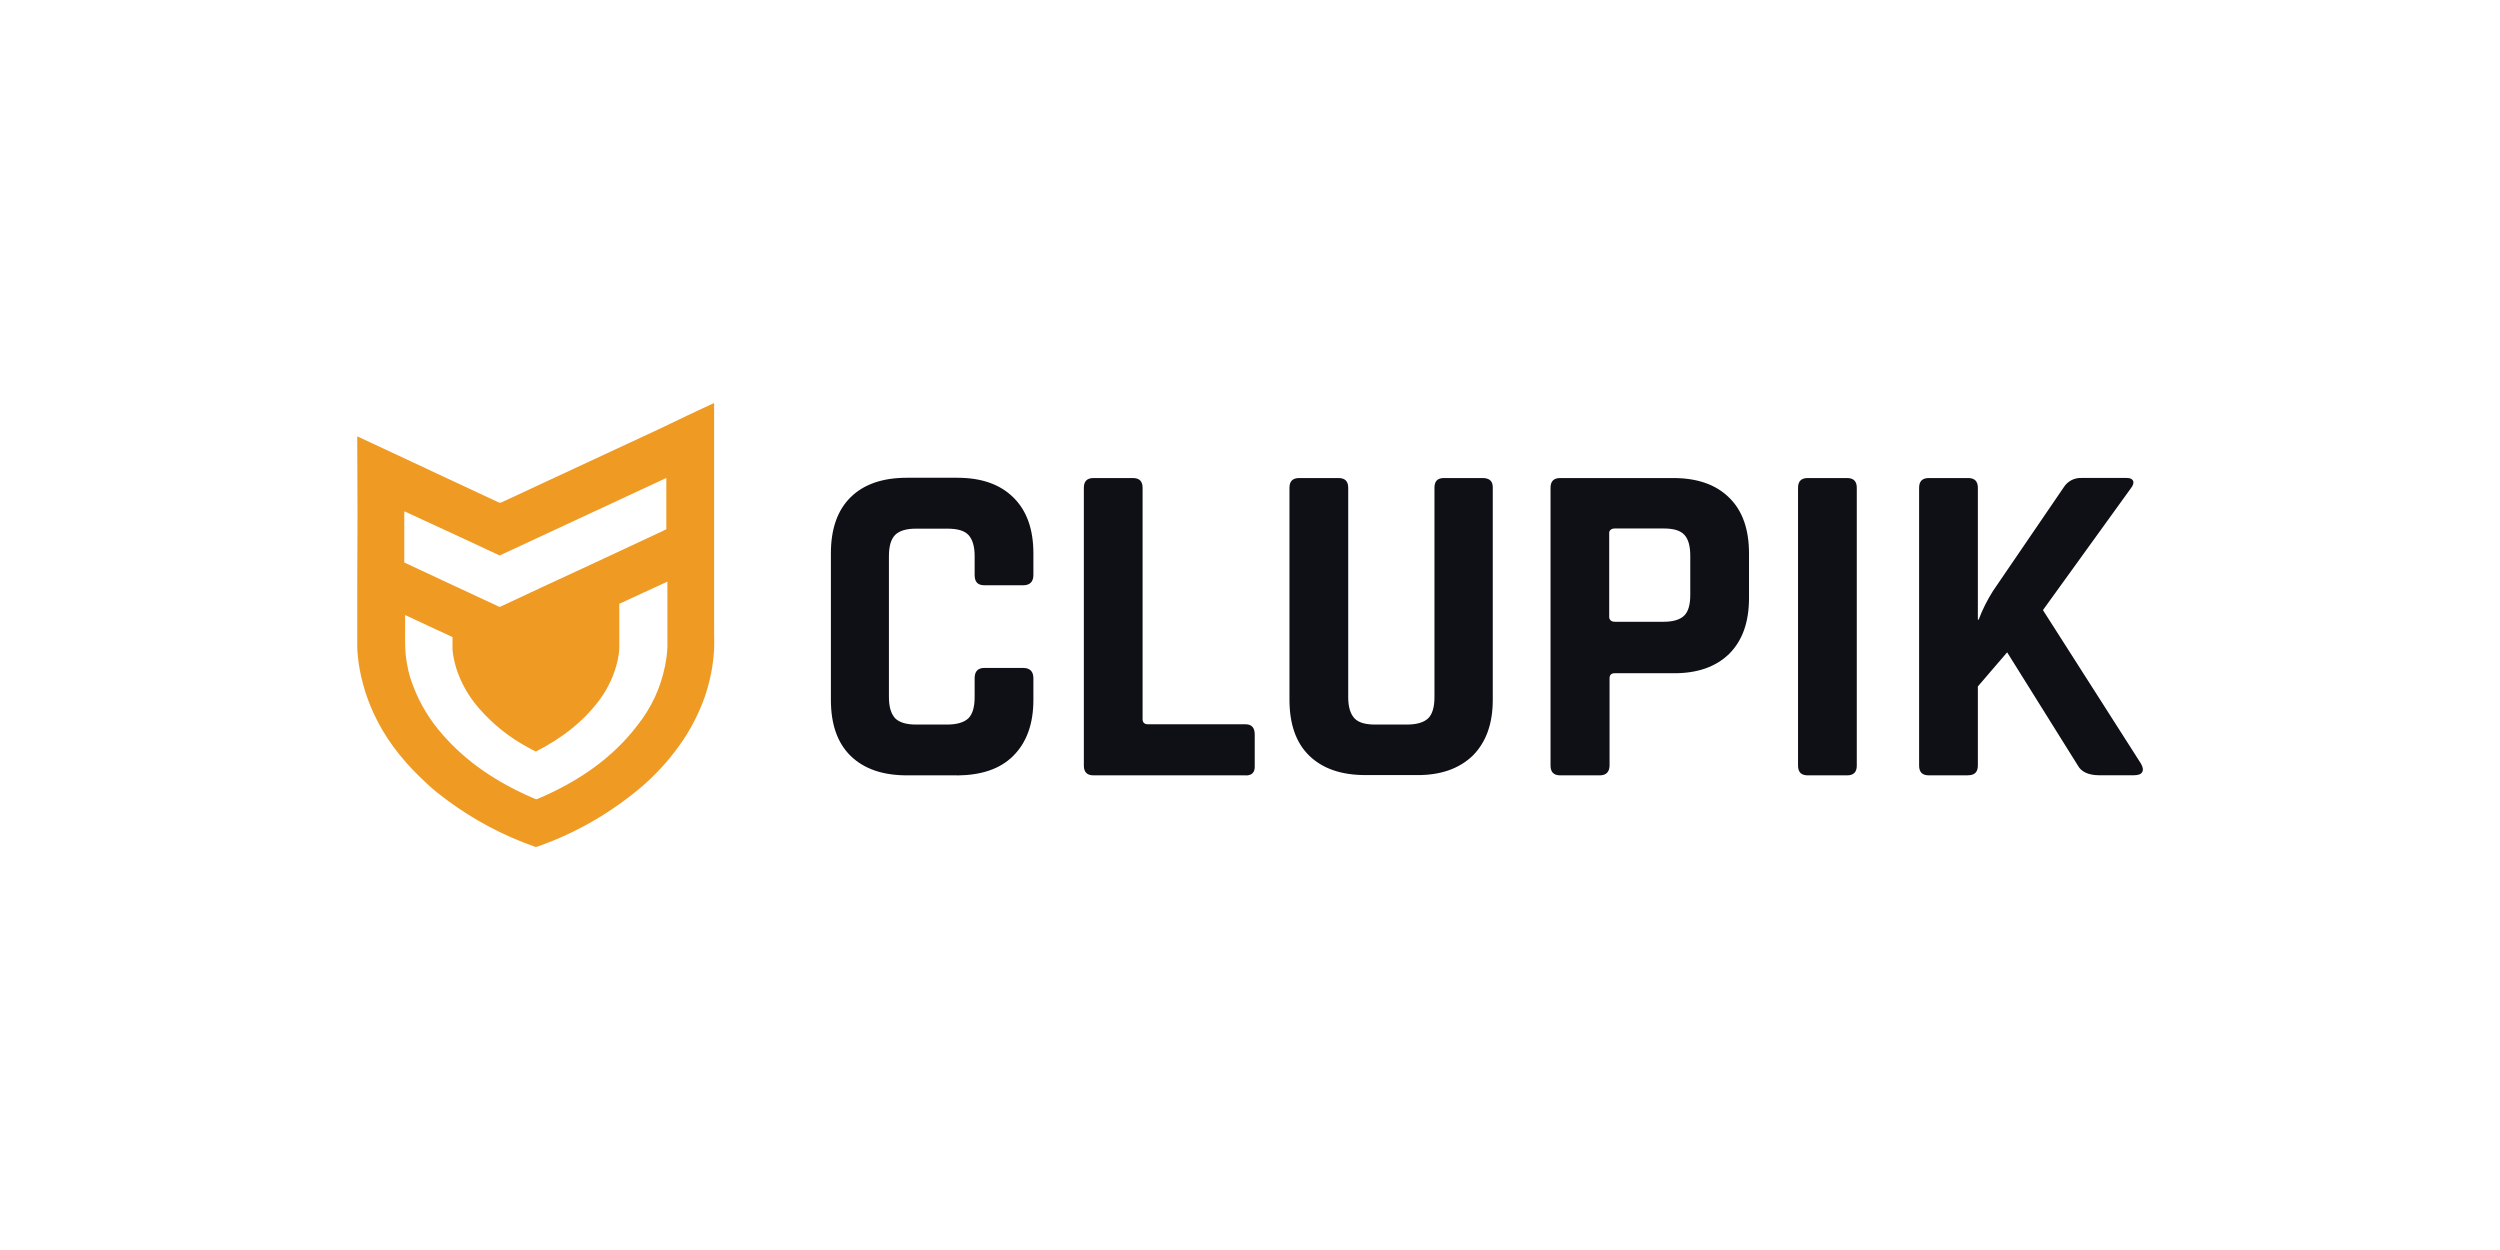 <?xml version="1.0" encoding="UTF-8"?> <svg xmlns="http://www.w3.org/2000/svg" id="Capa_1" data-name="Capa 1" viewBox="0 0 280 140"><defs><style> .cls-1 { fill: #ef9a22; fill-rule: evenodd; } .cls-2 { fill: #0e1016; } </style></defs><g id="Clupik"><path class="cls-2" d="M107.22,86.84h-5.64c-2.73,0-4.82-.73-6.31-2.18-1.49-1.46-2.21-3.55-2.21-6.28v-16.41c0-2.73.73-4.82,2.21-6.28,1.49-1.46,3.58-2.18,6.31-2.18h5.64c2.7,0,4.79.73,6.28,2.21,1.49,1.46,2.24,3.55,2.24,6.25v2.43c0,.76-.39,1.15-1.15,1.15h-4.34c-.73,0-1.09-.36-1.09-1.15v-2.12c0-1.09-.24-1.88-.7-2.37s-1.24-.7-2.37-.7h-3.52c-1.06,0-1.85.24-2.31.7s-.7,1.24-.7,2.37v15.8c0,1.09.24,1.88.7,2.37.46.46,1.24.7,2.31.7h3.52c1.09,0,1.88-.24,2.37-.7.46-.46.7-1.24.7-2.37v-2.12c0-.76.36-1.15,1.09-1.15h4.34c.76,0,1.15.39,1.15,1.15v2.43c0,2.7-.76,4.76-2.24,6.25s-3.58,2.18-6.28,2.21h0ZM139.53,86.84h-17.05c-.73,0-1.09-.36-1.09-1.09v-31.12c0-.73.36-1.09,1.09-1.09h4.4c.73,0,1.09.36,1.09,1.09v25.91c0,.39.21.58.61.58h10.92c.7,0,1.03.39,1.03,1.15v3.52c.03.7-.3,1.06-1,1.06ZM161.7,53.54h4.34c.76,0,1.15.33,1.15,1.03v23.81c0,2.7-.76,4.76-2.24,6.25-1.52,1.46-3.61,2.21-6.31,2.18h-5.7c-2.73,0-4.82-.73-6.31-2.18s-2.21-3.55-2.21-6.28v-23.72c0-.73.36-1.09,1.09-1.09h4.4c.73,0,1.09.36,1.09,1.09v23.45c0,1.09.24,1.88.7,2.37s1.24.7,2.31.7h3.58c1.09,0,1.88-.24,2.37-.7.46-.46.7-1.24.7-2.37v-23.45c0-.73.33-1.09,1.06-1.09ZM179.15,86.84h-4.4c-.73,0-1.09-.36-1.09-1.09v-31.12c0-.73.36-1.09,1.09-1.09h12.65c2.7,0,4.79.73,6.28,2.21,1.49,1.46,2.21,3.55,2.21,6.25v4.97c0,2.7-.73,4.76-2.21,6.25-1.49,1.46-3.58,2.21-6.28,2.18h-6.52c-.42,0-.61.18-.61.58v9.8c-.03.7-.39,1.06-1.12,1.06ZM180.81,69.64h5.49c1.09,0,1.88-.24,2.34-.7s.67-1.24.67-2.31v-4.37c0-1.09-.21-1.88-.67-2.37s-1.21-.7-2.34-.7h-5.49c-.27,0-.52.15-.58.42v9.43c-.03.27.15.52.42.58h.15ZM207.96,54.63v31.12c0,.73-.36,1.09-1.09,1.09h-4.4c-.73,0-1.09-.36-1.09-1.09v-31.12c0-.73.36-1.09,1.09-1.09h4.4c.73,0,1.09.36,1.09,1.09ZM220.43,86.84h-4.4c-.73,0-1.09-.36-1.09-1.09v-31.12c0-.73.36-1.09,1.09-1.09h4.4c.73,0,1.09.36,1.09,1.09v14.77h.09c.42-1.12.97-2.21,1.61-3.22l7.89-11.56c.42-.7,1.18-1.12,2.03-1.09h5.07c.39,0,.61.12.7.33s0,.52-.27.85l-9.83,13.62,10.98,17.2c.24.42.27.73.12.97s-.49.33-.97.33h-3.79c-1.21,0-2.03-.36-2.43-1.09l-7.92-12.68-3.28,3.82v8.86c0,.73-.36,1.09-1.09,1.09Z"></path><path id="isotipo" class="cls-1" d="M79.98,45.13v25.45c0,.73.03,1.43,0,2.12-.09,1.82-.46,3.61-1.03,5.31-.7,1.97-1.67,3.85-2.91,5.55-1.18,1.64-2.52,3.12-4.03,4.43-3.46,2.97-7.43,5.28-11.74,6.8-.06.03-.12.03-.21.06-.09.03-.09,0-.18-.03-3.46-1.21-6.73-2.94-9.71-5.13-.82-.61-1.61-1.21-2.34-1.91-2.18-2-4.19-4.31-5.61-7.13-1.03-2-1.73-4.19-2.06-6.43-.09-.67-.15-1.3-.15-1.97v-6.28c0-2.03.03-5.64.03-8.46s-.03-5.73-.03-8.62c.09,0,.18.03.24.09,3.88,1.82,7.8,3.64,11.68,5.46,1.33.61,2.64,1.24,3.97,1.85h.21c5.95-2.76,11.92-5.55,17.87-8.31,1.97-.97,4-1.91,6.01-2.85ZM55.96,62.21c-3.49-1.64-7.01-3.25-10.53-4.88-.06,0-.09-.06-.15-.06v5.73c3.4,1.61,6.92,3.22,10.34,4.82.09.06.21.12.33.15.09,0,.21-.09.3-.12,3.03-1.43,6.04-2.82,9.07-4.22s6.04-2.82,9.04-4.22c.09-.06.27-.12.27-.15v-5.73l-18.66,8.68h-.03ZM69.36,67.61v4.91c0,.49-.09.97-.18,1.43-.36,1.61-1.06,3.12-2.03,4.43-1.82,2.46-4.28,4.34-7.13,5.79-.3-.15-.64-.3-.94-.49-2.03-1.09-3.85-2.55-5.37-4.28-.88-1-1.61-2.12-2.15-3.34-.46-1.03-.76-2.12-.88-3.28v-1.43c-1.73-.79-3.46-1.61-5.16-2.4-.06,0-.09-.06-.15-.06.03,1.49-.06,3,.06,4.37.12,1.21.39,2.43.85,3.58.76,2.03,1.91,3.88,3.34,5.49,2.64,3.03,6.1,5.34,10.07,7.04.12.06.27.12.39.15,0,0,.06-.03.09-.03,4.55-1.91,8.43-4.58,11.22-8.25,1.55-1.94,2.61-4.22,3.09-6.64.15-.7.24-1.43.27-2.15v-7.31c-1.82.82-3.58,1.67-5.34,2.46h-.06Z"></path></g></svg> 